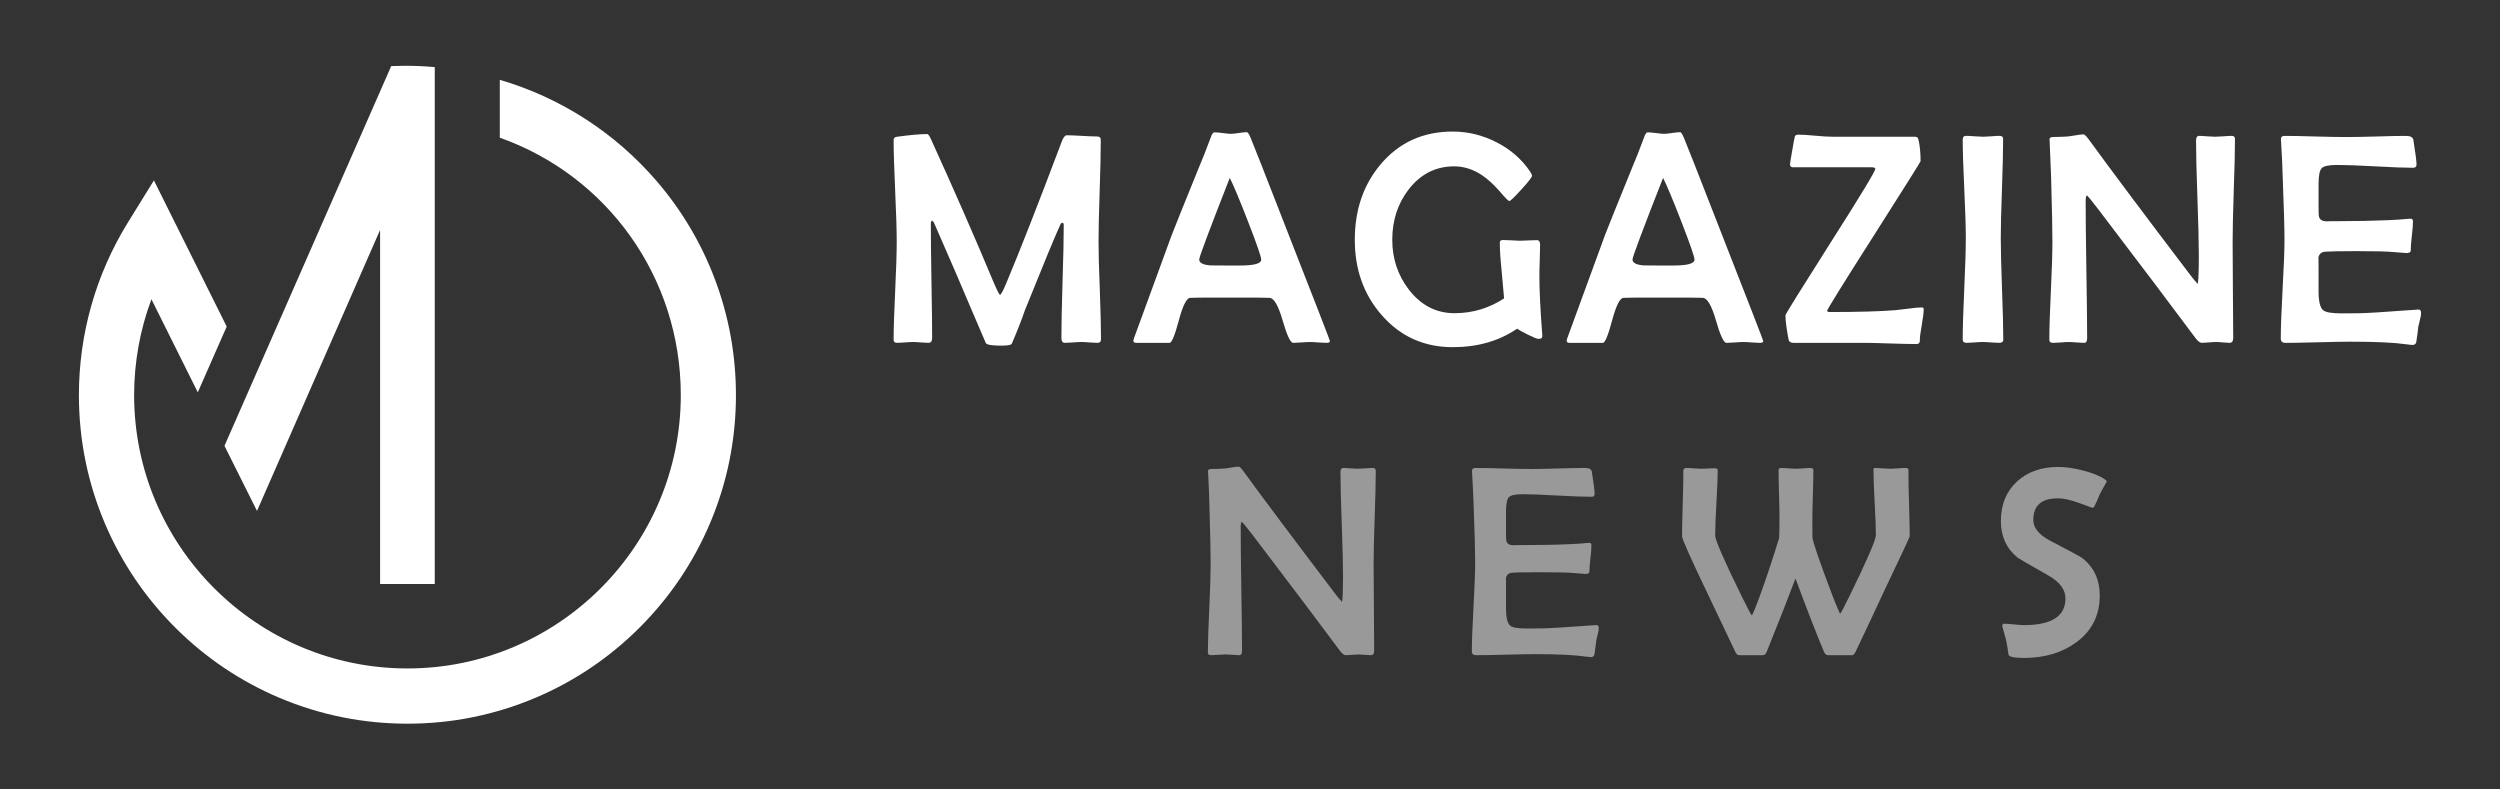 <?xml version="1.0" encoding="utf-8"?>
<!-- Generator: Adobe Illustrator 16.0.0, SVG Export Plug-In . SVG Version: 6.00 Build 0)  -->
<!DOCTYPE svg PUBLIC "-//W3C//DTD SVG 1.1//EN" "http://www.w3.org/Graphics/SVG/1.1/DTD/svg11.dtd">
<svg version="1.1" id="Calque_1" xmlns="http://www.w3.org/2000/svg" xmlns:xlink="http://www.w3.org/1999/xlink" x="0px" y="0px"
	 width="190px" height="60px" viewBox="0 0 190 60" enable-background="new 0 0 190 60" xml:space="preserve">
<rect x="0" y="0" width="190" height="60" fill="#333333" stroke="none"/>
<g>
	<g>
		<g>
			<path fill="#FFFFFF" d="M83.677,25.775c0,0.188-0.09,0.281-0.277,0.281c-0.136,0-0.34-0.012-0.613-0.031
				c-0.272-0.025-0.478-0.033-0.609-0.033c-0.137,0-0.34,0.008-0.615,0.033c-0.277,0.02-0.483,0.031-0.62,0.031
				c-0.187,0-0.276-0.123-0.276-0.371c0-0.947,0.028-2.373,0.086-4.27c0.063-1.902,0.091-3.324,0.091-4.273
				c0-0.141-0.028-0.211-0.091-0.211c-0.066,0-0.12,0.041-0.157,0.119c-0.38,0.818-1.281,2.992-2.702,6.525
				c-0.232,0.684-0.563,1.531-0.997,2.547c-0.054,0.1-0.322,0.146-0.806,0.146c-0.702,0-1.091-0.063-1.166-0.191
				c-0.256-0.604-0.62-1.451-1.091-2.543c-0.62-1.482-1.57-3.686-2.855-6.617c-0.025-0.053-0.075-0.102-0.149-0.156
				c-0.058,0.045-0.087,0.129-0.087,0.248c0,0.963,0.015,2.41,0.047,4.338c0.034,1.928,0.053,3.375,0.053,4.338
				c0,0.248-0.096,0.371-0.281,0.371c-0.128,0-0.323-0.012-0.583-0.031c-0.261-0.025-0.454-0.033-0.583-0.033
				c-0.134,0-0.332,0.008-0.602,0.033c-0.265,0.02-0.465,0.031-0.597,0.031c-0.186,0-0.281-0.068-0.281-0.215
				c0-0.826,0.039-2.072,0.118-3.725c0.078-1.658,0.117-2.9,0.117-3.73c0-0.861-0.039-2.152-0.117-3.875
				c-0.079-1.721-0.118-3.012-0.118-3.871c0-0.145,0.087-0.229,0.256-0.248c1.017-0.137,1.786-0.203,2.301-0.203
				c0.076,0,0.18,0.152,0.313,0.459c1.81,3.98,3.363,7.531,4.666,10.656c0.306,0.73,0.49,1.098,0.55,1.098
				c0.074,0,0.235-0.301,0.483-0.898c1.017-2.422,2.426-6.016,4.224-10.785c0.116-0.293,0.236-0.438,0.373-0.438
				c0.251,0,0.639,0.012,1.149,0.045c0.51,0.029,0.896,0.045,1.148,0.045c0.186,0,0.281,0.088,0.281,0.27
				c0,0.859-0.027,2.15-0.085,3.871c-0.056,1.723-0.085,3.014-0.085,3.875c0,0.822,0.03,2.059,0.098,3.703
				C83.646,23.73,83.677,24.963,83.677,25.775z"/>
			<path fill="#FFFFFF" d="M101.075,25.92c0,0.092-0.091,0.137-0.269,0.137c-0.142,0-0.349-0.012-0.622-0.031
				c-0.272-0.025-0.481-0.033-0.622-0.033c-0.145,0-0.355,0.008-0.641,0.033c-0.285,0.02-0.496,0.031-0.64,0.031
				c-0.207,0-0.474-0.568-0.801-1.701c-0.326-1.131-0.654-1.703-0.994-1.719c-0.275-0.014-0.996-0.021-2.161-0.021h-1.773
				c-1.231,0-1.935,0.008-2.108,0.021c-0.269,0.023-0.556,0.598-0.857,1.727c-0.302,1.127-0.535,1.693-0.7,1.693h-2.521
				c-0.153,0-0.228-0.053-0.228-0.156c0-0.074,0.054-0.244,0.157-0.504l2.749-7.516c0.231-0.602,0.934-2.352,2.107-5.236
				c0.211-0.477,0.491-1.199,0.852-2.162c0.091-0.285,0.186-0.424,0.294-0.424c0.14,0,0.351,0.016,0.628,0.053
				s0.483,0.059,0.629,0.059c0.132,0,0.336-0.023,0.609-0.064c0.272-0.043,0.473-0.061,0.602-0.061c0.065,0,0.158,0.137,0.276,0.414
				c0.182,0.42,1.066,2.674,2.657,6.762C99.951,22.971,101.075,25.871,101.075,25.92z M95.852,19.734
				c0-0.221-0.34-1.191-1.009-2.918c-0.653-1.676-1.112-2.773-1.381-3.295c-1.547,3.947-2.323,6.014-2.323,6.199
				c0,0.258,0.285,0.406,0.854,0.451c0.03,0.004,0.394,0.008,1.097,0.008h1.157C95.313,20.18,95.852,20.031,95.852,19.734z"/>
			<path fill="#FFFFFF" d="M117.217,25.508c0.013,0.166-0.078,0.248-0.28,0.248c-0.112,0-0.383-0.109-0.813-0.32
				c-0.43-0.215-0.705-0.365-0.824-0.455c-1.377,0.938-3.005,1.404-4.891,1.404c-2.199,0-4.005-0.822-5.427-2.469
				c-1.348-1.553-2.017-3.451-2.017-5.688c0-2.285,0.661-4.207,1.983-5.762c1.397-1.645,3.216-2.467,5.46-2.467
				c1.154,0,2.259,0.27,3.325,0.813c1.067,0.541,1.916,1.283,2.553,2.225c0.095,0.145,0.145,0.252,0.145,0.326
				c0,0.104-0.267,0.449-0.804,1.035c-0.533,0.588-0.841,0.883-0.924,0.883c-0.058,0-0.289-0.227-0.682-0.686
				c-0.479-0.553-0.936-0.977-1.368-1.264c-0.683-0.461-1.394-0.688-2.133-0.688c-1.414,0-2.571,0.592-3.477,1.773
				c-0.822,1.074-1.231,2.348-1.231,3.811c0,1.432,0.422,2.691,1.265,3.791c0.922,1.189,2.075,1.785,3.468,1.785
				c1.368,0,2.62-0.377,3.766-1.125c-0.014-0.199-0.079-0.908-0.19-2.127c-0.091-0.869-0.136-1.576-0.136-2.121
				c0-0.129,0.082-0.189,0.247-0.189c0.144,0,0.355,0.01,0.642,0.025c0.283,0.021,0.495,0.031,0.636,0.031
				c0.146,0,0.359-0.008,0.653-0.025c0.289-0.012,0.509-0.02,0.648-0.02c0.157,0,0.236,0.119,0.236,0.359
				c0,0.26-0.011,0.656-0.027,1.18c-0.021,0.529-0.027,0.924-0.027,1.186c0,1.074,0.071,2.533,0.212,4.373L117.217,25.508z"/>
			<path fill="#FFFFFF" d="M134.007,25.92c0,0.092-0.092,0.137-0.269,0.137c-0.144,0-0.35-0.012-0.622-0.031
				c-0.273-0.025-0.482-0.033-0.622-0.033c-0.146,0-0.355,0.008-0.641,0.033c-0.286,0.02-0.496,0.031-0.642,0.031
				c-0.206,0-0.473-0.568-0.799-1.701c-0.327-1.131-0.655-1.703-0.995-1.719c-0.276-0.014-0.995-0.021-2.161-0.021h-1.773
				c-1.231,0-1.934,0.008-2.107,0.021c-0.269,0.023-0.557,0.598-0.858,1.727c-0.301,1.127-0.534,1.693-0.7,1.693h-2.521
				c-0.154,0-0.229-0.053-0.229-0.156c0-0.074,0.055-0.244,0.157-0.504l2.749-7.516c0.231-0.602,0.934-2.352,2.108-5.236
				c0.211-0.477,0.491-1.199,0.851-2.162c0.092-0.285,0.187-0.424,0.294-0.424c0.141,0,0.352,0.016,0.629,0.053
				c0.276,0.037,0.482,0.059,0.628,0.059c0.132,0,0.337-0.023,0.609-0.064c0.272-0.043,0.474-0.061,0.602-0.061
				c0.066,0,0.157,0.137,0.276,0.414c0.183,0.42,1.066,2.674,2.658,6.762C132.883,22.971,134.007,25.871,134.007,25.92z
				 M128.782,19.734c0-0.221-0.339-1.191-1.009-2.918c-0.653-1.676-1.111-2.773-1.38-3.295c-1.549,3.947-2.323,6.014-2.323,6.199
				c0,0.258,0.285,0.406,0.853,0.451c0.032,0.004,0.396,0.008,1.098,0.008h1.158C128.244,20.18,128.782,20.031,128.782,19.734z"/>
			<path fill="#FFFFFF" d="M146.201,23.49c0,0.262-0.05,0.662-0.146,1.199c-0.099,0.537-0.148,0.941-0.148,1.211
				c0,0.166-0.086,0.248-0.269,0.248c-0.446,0-1.113-0.018-2.003-0.045c-0.884-0.029-1.552-0.047-1.998-0.047h-5.328
				c-0.211,0-0.332-0.074-0.371-0.223c-0.161-0.84-0.244-1.463-0.244-1.871c0-0.084,1.139-1.912,3.411-5.492
				c2.278-3.574,3.417-5.453,3.417-5.637c0-0.08-0.096-0.119-0.281-0.119h-5.977c-0.149,0-0.224-0.078-0.224-0.227
				c0-0.059,0.054-0.398,0.164-1.021c0.106-0.621,0.173-0.979,0.202-1.08c0.024-0.1,0.113-0.152,0.263-0.152
				c0.289,0,0.721,0.025,1.296,0.08c0.569,0.053,0.998,0.078,1.283,0.078h6.299c0.137,0,0.219,0.061,0.248,0.189
				c0.111,0.455,0.17,1.014,0.17,1.67c0,0.045-1.185,1.926-3.549,5.643c-2.369,3.715-3.553,5.629-3.561,5.74
				c0.037,0.055,0.107,0.08,0.21,0.08c2.171,0,3.827-0.047,4.981-0.139c0.148-0.012,0.484-0.053,1.008-0.119
				c0.426-0.063,0.761-0.09,1-0.09C146.151,23.367,146.201,23.408,146.201,23.49z"/>
			<path fill="#FFFFFF" d="M152.249,25.822c0,0.156-0.107,0.234-0.327,0.234c-0.132,0-0.339-0.012-0.615-0.031
				c-0.277-0.025-0.484-0.033-0.616-0.033c-0.143,0-0.351,0.008-0.628,0.033c-0.277,0.02-0.484,0.031-0.616,0.031
				c-0.188,0-0.281-0.086-0.281-0.256c0-0.855,0.04-2.139,0.118-3.854c0.079-1.715,0.118-3.004,0.118-3.863
				c0-0.83-0.039-2.076-0.118-3.738c-0.078-1.666-0.118-2.912-0.118-3.74c0-0.189,0.088-0.279,0.257-0.279
				c0.145,0,0.359,0.008,0.653,0.033c0.289,0.02,0.512,0.033,0.661,0.033c0.132,0,0.335-0.014,0.604-0.033
				c0.269-0.025,0.471-0.033,0.607-0.033c0.194,0,0.289,0.074,0.289,0.223c0,0.838-0.028,2.092-0.087,3.768
				c-0.062,1.676-0.091,2.93-0.091,3.768c0,0.859,0.031,2.15,0.093,3.869C152.218,23.672,152.249,24.963,152.249,25.822z"/>
			<path fill="#FFFFFF" d="M169.857,10.57c0,0.859-0.028,2.156-0.091,3.893c-0.058,1.732-0.086,3.035-0.086,3.902
				c0,0.814,0.008,2.035,0.02,3.66c0.018,1.627,0.025,2.846,0.025,3.66c0,0.248-0.095,0.371-0.281,0.371
				c-0.111,0-0.281-0.012-0.504-0.031c-0.228-0.025-0.393-0.033-0.504-0.033c-0.12,0-0.307,0.008-0.55,0.033
				c-0.248,0.02-0.43,0.031-0.55,0.031c-0.137,0-0.298-0.123-0.484-0.371c-1.616-2.174-4.063-5.42-7.345-9.73
				c-0.509-0.66-0.802-1.023-0.884-1.1c-0.075,0-0.112,0.154-0.112,0.459c0,1.15,0.017,2.879,0.054,5.186s0.059,4.037,0.059,5.186
				c0,0.248-0.075,0.371-0.225,0.371c-0.127,0-0.321-0.012-0.586-0.031c-0.261-0.025-0.455-0.033-0.583-0.033
				c-0.132,0-0.333,0.008-0.597,0.033c-0.266,0.02-0.465,0.031-0.602,0.031c-0.187,0-0.281-0.074-0.281-0.223
				c0-0.822,0.039-2.064,0.117-3.717c0.079-1.658,0.118-2.9,0.118-3.73c0-0.906-0.033-2.535-0.099-4.891
				c-0.018-0.611-0.055-1.529-0.112-2.756l-0.012-0.145c-0.009-0.113,0.082-0.174,0.269-0.184c0.487-0.004,0.868-0.02,1.145-0.041
				c0.104-0.008,0.302-0.039,0.596-0.09c0.243-0.047,0.438-0.066,0.583-0.066c0.065,0,0.182,0.107,0.347,0.322
				c1.72,2.363,4.348,5.877,7.895,10.539c0.157,0.195,0.302,0.363,0.436,0.506c0.052-0.313,0.078-1.029,0.078-2.15
				c0-0.975-0.037-2.43-0.106-4.373c-0.07-1.947-0.105-3.398-0.105-4.365c0-0.244,0.074-0.367,0.223-0.367
				c0.137,0,0.341,0.008,0.614,0.033c0.273,0.02,0.473,0.033,0.609,0.033c0.141,0,0.355-0.014,0.641-0.033
				c0.281-0.025,0.496-0.033,0.637-0.033C169.779,10.326,169.857,10.408,169.857,10.57z"/>
			<path fill="#FFFFFF" d="M184.003,23.805c0,0.121-0.028,0.289-0.091,0.512c-0.066,0.285-0.107,0.459-0.122,0.518
				c-0.022,0.268-0.077,0.66-0.156,1.178c-0.039,0.137-0.135,0.203-0.292,0.203c-0.074,0-0.216-0.018-0.426-0.047
				c-0.922-0.133-2.344-0.201-4.274-0.201c-0.545,0-1.368,0.016-2.468,0.045c-1.095,0.029-1.917,0.045-2.463,0.045
				c-0.248,0-0.372-0.107-0.372-0.326c0-0.834,0.048-2.094,0.139-3.771c0.095-1.678,0.143-2.936,0.143-3.775
				c0-0.852-0.046-2.439-0.137-4.766c-0.012-0.596-0.054-1.488-0.123-2.678l-0.009-0.158c-0.009-0.172,0.087-0.256,0.289-0.256
				c0.525,0,1.311,0.012,2.356,0.045c1.045,0.029,1.831,0.041,2.355,0.041c0.5,0,1.251-0.012,2.246-0.041
				c1.001-0.033,1.746-0.045,2.251-0.045c0.352,0,0.542,0.107,0.57,0.322c0.157,0.988,0.236,1.6,0.236,1.84
				c0,0.174-0.083,0.26-0.249,0.26c-0.633,0-1.597-0.035-2.887-0.109c-1.29-0.07-2.259-0.105-2.907-0.105
				c-0.616,0-1.003,0.082-1.164,0.248c-0.159,0.166-0.237,0.57-0.237,1.223v1.67c0,0.455,0.008,0.719,0.033,0.795
				c0.065,0.23,0.26,0.348,0.583,0.348c0.087,0,0.214,0,0.38-0.01c0.174,0,0.297,0,0.38,0c1.468,0,2.782-0.029,3.947-0.078
				c0.458-0.018,0.996-0.055,1.616-0.111c0.157-0.018,0.236,0.049,0.236,0.199c0,0.238-0.027,0.607-0.085,1.098
				c-0.059,0.496-0.085,0.865-0.085,1.113c0,0.133-0.111,0.201-0.335,0.201c-0.091,0-0.421-0.029-1-0.078
				c-0.418-0.045-1.36-0.068-2.823-0.068c-1.236,0-2.018,0.016-2.344,0.043c-0.302,0.025-0.471,0.184-0.517,0.473
				c0.009-0.051,0.013,0.234,0.013,0.863v1.662c0,0.777,0.117,1.26,0.354,1.453c0.191,0.158,0.658,0.236,1.403,0.236l1.234-0.008
				c0.523,0,1.992-0.09,4.406-0.27l0.17-0.012C183.929,23.508,184.003,23.602,184.003,23.805z"/>
		</g>
		<g opacity="0.5">
			<path fill="#FFFFFF" d="M104.558,35.791c0,0.777-0.025,1.951-0.081,3.52c-0.057,1.568-0.082,2.742-0.082,3.527
				c0,0.736,0.008,1.842,0.021,3.314c0.013,1.469,0.02,2.574,0.02,3.311c0,0.223-0.085,0.332-0.254,0.332
				c-0.101,0-0.252-0.01-0.456-0.029c-0.203-0.02-0.355-0.029-0.455-0.029c-0.107,0-0.274,0.01-0.496,0.029
				c-0.226,0.02-0.39,0.029-0.501,0.029c-0.121,0-0.266-0.109-0.436-0.332c-1.458-1.969-3.672-4.904-6.641-8.807
				c-0.463-0.594-0.729-0.924-0.803-0.99c-0.066,0-0.1,0.137-0.1,0.414c0,1.039,0.015,2.604,0.047,4.691
				c0.035,2.084,0.053,3.648,0.053,4.691c0,0.223-0.066,0.332-0.204,0.332c-0.115,0-0.288-0.01-0.524-0.029
				c-0.237-0.02-0.415-0.029-0.529-0.029c-0.123,0-0.302,0.01-0.543,0.029s-0.42,0.029-0.542,0.029
				c-0.171,0-0.253-0.064-0.253-0.203c0-0.744,0.037-1.863,0.107-3.361c0.069-1.496,0.104-2.619,0.104-3.369
				c0-0.818-0.029-2.295-0.093-4.424c-0.01-0.557-0.044-1.387-0.099-2.496l-0.012-0.133c-0.009-0.1,0.073-0.156,0.244-0.164
				c0.441-0.002,0.785-0.018,1.036-0.039c0.093-0.004,0.273-0.033,0.537-0.078c0.222-0.041,0.4-0.063,0.525-0.063
				c0.063,0,0.166,0.1,0.314,0.297c1.555,2.135,3.936,5.313,7.14,9.531c0.145,0.176,0.273,0.328,0.396,0.457
				c0.049-0.285,0.072-0.932,0.072-1.945c0-0.883-0.033-2.199-0.096-3.957c-0.063-1.76-0.099-3.072-0.099-3.947
				c0-0.221,0.071-0.334,0.204-0.334c0.122,0,0.306,0.008,0.554,0.031c0.248,0.02,0.431,0.029,0.553,0.029
				c0.131,0,0.323-0.01,0.578-0.029c0.259-0.023,0.451-0.031,0.577-0.031C104.488,35.566,104.558,35.643,104.558,35.791z"/>
			<path fill="#FFFFFF" d="M121.506,47.756c0,0.111-0.026,0.268-0.082,0.467c-0.059,0.26-0.096,0.414-0.11,0.469
				c-0.023,0.242-0.067,0.598-0.141,1.064c-0.039,0.121-0.122,0.186-0.267,0.186c-0.067,0-0.196-0.016-0.386-0.041
				c-0.832-0.123-2.12-0.186-3.863-0.186c-0.493,0-1.237,0.016-2.232,0.041c-0.991,0.029-1.735,0.039-2.232,0.039
				c-0.222,0-0.333-0.096-0.333-0.291c0-0.76,0.044-1.898,0.128-3.414c0.084-1.518,0.124-2.656,0.124-3.414
				c0-0.771-0.04-2.207-0.118-4.309c-0.015-0.541-0.052-1.354-0.115-2.426l-0.007-0.141c-0.008-0.156,0.082-0.234,0.263-0.234
				c0.474,0,1.185,0.014,2.128,0.039c0.947,0.029,1.658,0.039,2.132,0.039c0.451,0,1.132-0.01,2.035-0.039
				c0.902-0.025,1.577-0.039,2.033-0.039c0.318,0,0.488,0.098,0.516,0.295c0.143,0.891,0.213,1.447,0.213,1.66
				c0,0.156-0.073,0.234-0.221,0.234c-0.578,0-1.446-0.031-2.611-0.094c-1.17-0.064-2.045-0.1-2.635-0.1
				c-0.555,0-0.905,0.074-1.049,0.227c-0.144,0.148-0.221,0.514-0.221,1.104v1.514c0,0.41,0.011,0.65,0.034,0.719
				c0.059,0.211,0.236,0.313,0.524,0.313c0.082,0,0.196-0.004,0.344-0.012c0.156,0,0.271,0,0.348,0c1.326,0,2.515-0.02,3.569-0.068
				c0.415-0.01,0.898-0.049,1.462-0.1c0.141-0.016,0.211,0.047,0.211,0.18c0,0.221-0.023,0.549-0.075,0.998
				c-0.05,0.441-0.077,0.781-0.077,1.002c0,0.123-0.099,0.182-0.302,0.182c-0.082,0-0.382-0.023-0.904-0.07
				c-0.377-0.041-1.229-0.059-2.556-0.059c-1.116,0-1.823,0.01-2.118,0.039c-0.271,0.02-0.426,0.162-0.467,0.426
				c0.007-0.049,0.007,0.211,0.007,0.781v1.498c0,0.705,0.111,1.145,0.326,1.322c0.17,0.141,0.593,0.211,1.27,0.211l1.113-0.012
				c0.475,0,1.804-0.08,3.986-0.238l0.152-0.012C121.439,47.49,121.506,47.576,121.506,47.756z"/>
			<path fill="#FFFFFF" d="M145.139,40.762c0,0.051-0.678,1.498-2.028,4.336c-0.453,0.99-1.148,2.461-2.08,4.424
				c-0.09,0.186-0.178,0.273-0.274,0.273h-1.824c-0.131,0-0.233-0.088-0.315-0.273c-0.499-1.176-1.222-3.027-2.162-5.557
				c-0.466,1.246-1.19,3.096-2.179,5.557c-0.074,0.186-0.175,0.273-0.304,0.273h-1.818c-0.099,0-0.196-0.088-0.28-0.273
				c-0.466-0.98-1.169-2.453-2.104-4.424c-1.292-2.689-1.935-4.137-1.935-4.336c0-0.557,0.018-1.393,0.052-2.506
				c0.034-1.119,0.048-1.951,0.048-2.506c0-0.123,0.085-0.184,0.256-0.184c0.122,0,0.305,0.008,0.554,0.031
				c0.243,0.02,0.431,0.029,0.553,0.029c0.115,0,0.285-0.008,0.514-0.021c0.229-0.012,0.403-0.02,0.519-0.02
				c0.141,0,0.215,0.053,0.215,0.152c0,0.549-0.035,1.375-0.099,2.482c-0.063,1.102-0.094,1.93-0.094,2.479
				c0,0.344,0.681,1.904,2.047,4.684c0.454,0.924,0.699,1.383,0.74,1.383c0.015-0.008,0.029-0.029,0.052-0.07
				c0.082-0.156,0.252-0.59,0.519-1.301c0.484-1.316,0.983-2.816,1.498-4.492c0.023-0.17,0.03-0.703,0.03-1.604
				c0-0.398-0.009-0.998-0.035-1.789c-0.022-0.795-0.035-1.395-0.035-1.789c0-0.104,0.07-0.154,0.215-0.154
				c0.127,0,0.321,0.008,0.577,0.031c0.255,0.02,0.451,0.029,0.589,0.029c0.114,0,0.289-0.01,0.519-0.029
				c0.229-0.023,0.398-0.031,0.513-0.031c0.156,0,0.234,0.053,0.234,0.16c0,0.426-0.012,1.068-0.039,1.924
				c-0.028,0.854-0.039,1.498-0.039,1.924c0,0.695,0,1.115,0.008,1.266c0.022,0.34,0.533,1.824,1.532,4.453
				c0.107,0.299,0.285,0.725,0.529,1.279c0.003,0.025,0.019,0.049,0.04,0.07c0.039,0,0.278-0.451,0.718-1.35
				c1.334-2.725,2-4.262,2-4.613c0-0.555-0.029-1.385-0.093-2.486c-0.059-1.104-0.089-1.926-0.089-2.473
				c0-0.104,0.025-0.154,0.081-0.154c0.134,0,0.335,0.008,0.602,0.031c0.267,0.02,0.468,0.029,0.606,0.029
				c0.12,0,0.307-0.01,0.554-0.029c0.252-0.023,0.44-0.031,0.571-0.031c0.14,0,0.221,0.039,0.244,0.121c0-0.004,0,0.088,0,0.283
				c0,0.533,0.014,1.334,0.047,2.396C145.12,39.43,145.139,40.225,145.139,40.762z"/>
			<path fill="#FFFFFF" d="M160.118,36.59c-0.134,0.227-0.318,0.563-0.556,1.014c-0.073,0.211-0.207,0.508-0.396,0.893
				c-0.041,0.063-0.098,0.092-0.163,0.092c0.007,0-0.32-0.119-0.979-0.359c-0.659-0.24-1.201-0.357-1.627-0.357
				c-1.243,0-1.866,0.547-1.866,1.641c0,0.609,0.433,1.139,1.308,1.594c1.466,0.764,2.279,1.203,2.436,1.318
				c0.868,0.695,1.306,1.635,1.306,2.82c0,1.514-0.596,2.705-1.795,3.578c-1.073,0.785-2.395,1.178-3.963,1.178
				c-0.734,0-1.127-0.082-1.178-0.244c-0.027-0.256-0.09-0.635-0.184-1.125c-0.054-0.205-0.139-0.508-0.253-0.916
				c-0.021-0.059-0.03-0.117-0.03-0.17c0-0.096,0.049-0.143,0.152-0.143c0.163,0,0.408,0.018,0.746,0.051
				c0.332,0.033,0.587,0.053,0.752,0.053c2.1,0,3.146-0.68,3.146-2.029c0-0.662-0.422-1.238-1.27-1.725
				c-1.539-0.881-2.328-1.336-2.361-1.369c-0.851-0.689-1.276-1.619-1.276-2.781c0-1.258,0.41-2.264,1.235-3.02
				c0.803-0.732,1.848-1.096,3.124-1.096c0.54,0,1.162,0.086,1.865,0.264c0.767,0.197,1.34,0.434,1.726,0.711
				C160.052,36.486,160.084,36.529,160.118,36.59z"/>
		</g>
	</g>
	<g>
		<path fill="#FFFFFF" d="M19.532,38.83l9.355-21.354v26.91h4.155V5.1C32.318,5.033,31.558,5,30.798,5
			c-0.358,0-0.71,0.008-1.065,0.021L17.06,33.883L19.532,38.83z"/>
		<path fill="#FFFFFF" d="M54.319,21.188c-1.033-2.727-2.522-5.234-4.437-7.453c-3.163-3.668-7.302-6.324-11.898-7.668v4.398
			c8.154,2.887,13.756,10.596,13.756,19.566c0,11.455-9.32,20.771-20.774,20.771s-20.772-9.316-20.772-20.771
			c0-2.506,0.449-4.973,1.315-7.289l3.523,7.074l2.198-4.996l-5.532-11.109l-1.982,3.205c-2.432,3.934-3.719,8.469-3.719,13.115
			c0,3.371,0.661,6.641,1.963,9.721c1.258,2.973,3.058,5.643,5.35,7.936c2.292,2.291,4.962,4.092,7.936,5.35
			C24.325,54.338,27.595,55,30.965,55c3.369,0,6.639-0.662,9.718-1.963c2.974-1.258,5.644-3.059,7.935-5.35
			c2.293-2.293,4.093-4.963,5.351-7.936c1.303-3.08,1.963-6.35,1.963-9.721C55.932,26.988,55.39,24.012,54.319,21.188z"/>
	</g>
</g>
</svg>
